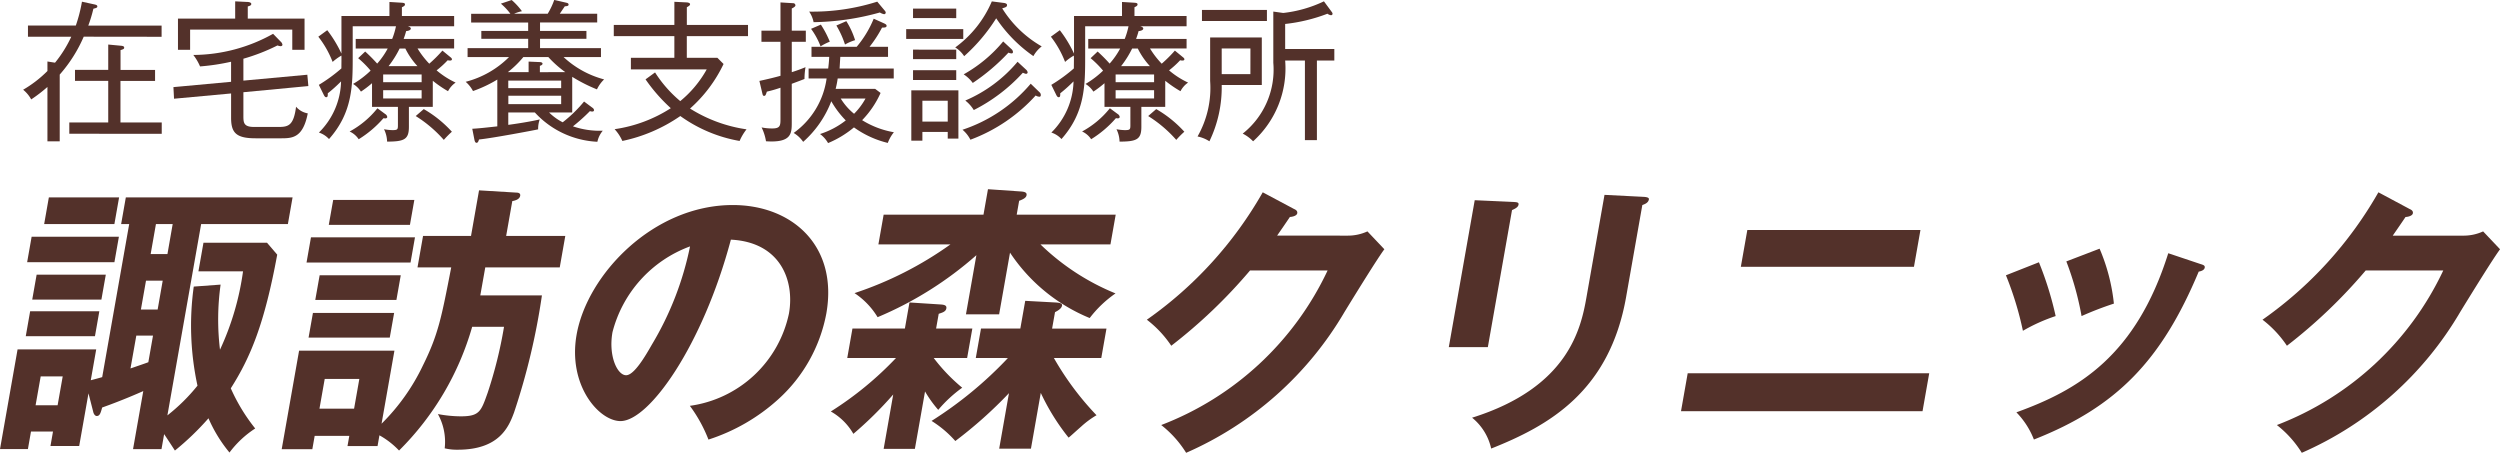<svg xmlns="http://www.w3.org/2000/svg" width="180.512" height="32.698" viewBox="0 0 180.512 32.698">
  <g id="グループ化_2098" data-name="グループ化 2098" transform="translate(18220.012 -2451.162)">
    <g id="グループ化_1137" data-name="グループ化 1137" transform="translate(-18218.342 2451.162)">
      <g id="グループ化_1136" data-name="グループ化 1136">
        <path id="パス_1148" data-name="パス 1148" d="M38.841,81.722a10.27,10.27,0,0,1-1.733,2.736v4.818h-.887V85.352a10.963,10.963,0,0,1-1.172.9,2.344,2.344,0,0,0-.582-.7A8.463,8.463,0,0,0,36.221,84.2v-.687l.549.087a8.886,8.886,0,0,0,1.172-1.875H34.815v-.807h3.456a11.092,11.092,0,0,0,.443-1.722l.919.2c.085.022.191.044.191.142s-.1.12-.285.164a9.745,9.745,0,0,1-.369,1.22h5.294v.807ZM37.8,88.731v-.817h2.811v-3h-2.4v-.795h2.4V82.289l.919.087c.116.011.232.033.232.131s-.052.12-.263.185v1.429h2.493v.795H41.494v3h2.98v.817Z" transform="translate(-34.466 -79.073)" fill="#53312a"/>
        <path id="パス_1149" data-name="パス 1149" d="M47.478,85.738v1.689c0,.481,0,.818.759.818h1.808c.7,0,1.067-.131,1.236-1.46a1.437,1.437,0,0,0,.845.48c-.338,1.733-1.078,1.8-1.891,1.8H48.355c-1.448,0-1.765-.436-1.765-1.5V85.827l-4.12.38-.044-.838,4.163-.383V83.537a15.62,15.62,0,0,1-2.24.338,3.776,3.776,0,0,0-.487-.828,11.9,11.9,0,0,0,5.76-1.527l.54.556a.382.382,0,0,1,.136.229c0,.087-.085.109-.136.109a.777.777,0,0,1-.222-.055,13.913,13.913,0,0,1-2.462.96V84.9l4.617-.425.074.818Zm3.53-3.062V81.215H43.631v1.461h-.877V80.42h4.131V79.177l.889.044c.085,0,.274.033.274.142s-.1.131-.254.185v.873h4.1v2.256Z" transform="translate(-31.574 -79.079)" fill="#53312a"/>
        <path id="パス_1150" data-name="パス 1150" d="M58.364,86.785H56.641v1.438c0,.905-.327,1.069-1.575,1.069a2.134,2.134,0,0,0-.222-.894,3.615,3.615,0,0,0,.613.065c.369,0,.391-.055.391-.36V86.785h-1.87V85.074a7.545,7.545,0,0,1-.8.609,1.776,1.776,0,0,0-.57-.555,6.559,6.559,0,0,0,1.268-.96,6.948,6.948,0,0,0-.9-.9l.508-.48a11.54,11.54,0,0,1,.866.872,5.624,5.624,0,0,0,.761-1.091H52.8V81.88h2.633a5.374,5.374,0,0,0,.274-.916H52.583v2.116c0,2.158,0,4.1-1.711,6.027a1.715,1.715,0,0,0-.729-.469,5.369,5.369,0,0,0,1.6-3.695,10.534,10.534,0,0,1-.961.862c.011.217-.02.282-.116.282s-.158-.142-.2-.228l-.327-.665a11.512,11.512,0,0,0,1.628-1.187c0-.372.011-.7,0-.927a3.633,3.633,0,0,0-.634.458A7.115,7.115,0,0,0,50.1,81.716l.645-.469a8.813,8.813,0,0,1,1.025,1.689V80.223h3.465V79.209l.9.055c.116.011.222.022.222.12s-.085.142-.222.207v.633h3.772v.74h-3.35c.169.044.222.109.222.164,0,.131-.222.175-.338.185-.075.284-.127.414-.18.567h3.645v.687H57.264a6.367,6.367,0,0,0,.847,1.1,10,10,0,0,0,.95-.947l.571.469c.085.065.116.108.116.162s-.053.089-.138.089a.718.718,0,0,1-.169-.022,6.872,6.872,0,0,1-.8.729,6,6,0,0,0,1.374.883,1.7,1.7,0,0,0-.549.622,8.309,8.309,0,0,1-1.1-.753ZM54.93,87.3a.3.3,0,0,1,.147.207c0,.065-.053.109-.138.109-.053,0-.085-.011-.138-.011a7.736,7.736,0,0,1-1.786,1.516,1.54,1.54,0,0,0-.654-.558,6.587,6.587,0,0,0,2.007-1.678ZM54.782,85H57.56v-.556H54.782Zm2.778.578H54.782v.6H57.56Zm-.3-1.734a5.374,5.374,0,0,1-.877-1.275h-.412a7.132,7.132,0,0,1-.8,1.275Zm.454,3.1a8.366,8.366,0,0,1,2.03,1.635,6.49,6.49,0,0,0-.582.589,9.193,9.193,0,0,0-2.029-1.722Z" transform="translate(-28.786 -79.067)" fill="#53312a"/>
        <path id="パス_1151" data-name="パス 1151" d="M67.046,86.877a.251.251,0,0,1,.127.174c0,.064-.042.109-.127.109a.512.512,0,0,1-.169-.033,12.982,12.982,0,0,1-1.226,1.1,5.911,5.911,0,0,0,2.155.315,1.828,1.828,0,0,0-.391.8A6.545,6.545,0,0,1,62.9,87.226H60.981v.894c.434-.055,1.586-.229,2.273-.393a1.982,1.982,0,0,0-.117.718c-.285.065-3.35.643-4.27.731-.041.142-.083.24-.179.24s-.127-.12-.149-.207l-.158-.806c.571-.034,1.025-.089,1.808-.174V84.85a9.276,9.276,0,0,1-1.755.829,2.31,2.31,0,0,0-.529-.667,6.841,6.841,0,0,0,3.129-1.786H58.043v-.645h4.375v-.675H59.035v-.567h3.382V80.73H58.3V80.1h2.833a4.266,4.266,0,0,0-.687-.731l.781-.262a4.923,4.923,0,0,1,.74.807,2.991,2.991,0,0,0-.571.185h2.431A5.277,5.277,0,0,0,64.3,79.1l.866.2c.106.022.169.055.169.142s-.1.109-.274.12c-.138.207-.149.218-.359.534h2.7v.633H63.274v.609h3.35v.567h-3.35v.675h4.4v.645h-2.7a6.857,6.857,0,0,0,2.927,1.613,2.445,2.445,0,0,0-.517.72,11.3,11.3,0,0,1-1.786-.905v2.573h-1.67a3.938,3.938,0,0,0,.983.709,9.643,9.643,0,0,0,1.542-1.5ZM65.1,84.315a7.878,7.878,0,0,1-1.226-1.089H62.068a7.159,7.159,0,0,1-1.119,1.089h1.5v-.763l.772.034c.064,0,.233.01.233.119,0,.065-.075.12-.191.153v.458ZM64.8,85.47v-.544H60.981v.544Zm-3.814.547v.609H64.8v-.609Z" transform="translate(-25.951 -79.105)" fill="#53312a"/>
        <path id="パス_1152" data-name="パス 1152" d="M71.022,81.677v1.568h2.209l.444.447a10.079,10.079,0,0,1-2.42,3.216,10.448,10.448,0,0,0,4.079,1.5,3.7,3.7,0,0,0-.5.84,10.373,10.373,0,0,1-4.281-1.8,11.511,11.511,0,0,1-4.184,1.8,3.177,3.177,0,0,0-.56-.851,10.144,10.144,0,0,0,4.057-1.515A12.145,12.145,0,0,1,68.042,84.8l.687-.5a9.011,9.011,0,0,0,1.819,2.071,7.945,7.945,0,0,0,1.911-2.289H66.985v-.84h3.138V81.677H65.749V80.87h4.375V79.2l.9.044c.127.011.233.055.233.131s-.075.131-.233.218V80.87h4.417v.807Z" transform="translate(-23.101 -79.07)" fill="#53312a"/>
        <path id="パス_1153" data-name="パス 1153" d="M75.8,82.093v2.191c.412-.131.612-.207.992-.36a5.083,5.083,0,0,0-.074.851c-.275.109-.338.131-.919.349V87.9c0,.795,0,1.5-1.86,1.373a3.586,3.586,0,0,0-.318-1,3.672,3.672,0,0,0,.781.075c.562,0,.582-.218.582-.675V85.407a8.789,8.789,0,0,1-.983.282c-.074.229-.1.307-.2.307-.085,0-.1-.089-.115-.131l-.224-.949c.562-.12,1.194-.274,1.523-.371V82.093H73.61v-.806h1.374V79.248l.9.055a.161.161,0,0,1,.179.164c0,.065-.116.153-.263.218v1.6h1.014v.806Zm6.932,7.3a7.006,7.006,0,0,1-2.442-1.122,7.254,7.254,0,0,1-1.87,1.133,2.055,2.055,0,0,0-.581-.654,5.944,5.944,0,0,0,1.86-.982,6.7,6.7,0,0,1-1.046-1.384,7.486,7.486,0,0,1-2.03,2.932,2.182,2.182,0,0,0-.687-.643,5.815,5.815,0,0,0,2.379-3.934h-1.3v-.72h1.415c.064-.513.064-.708.075-.84H77.224v-.729h3.265a7.647,7.647,0,0,0,1.227-2.027l.75.338c.138.065.18.109.18.174,0,.13-.149.13-.329.13a8.618,8.618,0,0,1-.9,1.385H82.75v.729H79.305c-.011.1-.042.72-.053.84h3.91v.72H79.115a6.641,6.641,0,0,1-.147.751h2.853l.391.294A6.767,6.767,0,0,1,80.88,87.75a6.4,6.4,0,0,0,2.293.871A2.776,2.776,0,0,0,82.73,89.4Zm-.286-9.3a.824.824,0,0,1-.285-.119,18.7,18.7,0,0,1-4.786.7,2.086,2.086,0,0,0-.318-.762,15.469,15.469,0,0,0,4.915-.72l.528.633a.271.271,0,0,1,.085.162C82.581,80.033,82.55,80.1,82.444,80.1ZM77.879,82.42a5.315,5.315,0,0,0-.687-1.265l.708-.305a6.973,6.973,0,0,1,.645,1.232A4.193,4.193,0,0,0,77.879,82.42Zm1.764-.131a6.566,6.566,0,0,0-.623-1.374l.718-.315a5.747,5.747,0,0,1,.634,1.373A3.31,3.31,0,0,0,79.644,82.289Zm-.307,3.9a4.322,4.322,0,0,0,.962,1.1,4.85,4.85,0,0,0,.825-1.1Z" transform="translate(-20.3 -79.073)" fill="#53312a"/>
        <path id="パス_1154" data-name="パス 1154" d="M81.236,81.891v-.709h4.121v.709Zm3,7.194v-.479h-1.83v.631h-.8V85.6h3.4v3.487Zm-2.506-8.7V79.7H84.85v.686Zm0,2.965v-.687H84.85v.687Zm0,1.505v-.709H84.85v.709Zm2.506,1.5h-1.83v1.505h1.83Zm6.181-3.227A10.293,10.293,0,0,1,87.735,80.4a12.7,12.7,0,0,1-2.313,2.736,2.039,2.039,0,0,0-.645-.631,7.975,7.975,0,0,0,2.642-3.325l.855.109c.169.022.244.076.244.153,0,.131-.085.164-.349.24a8.1,8.1,0,0,0,2.853,2.747A2.26,2.26,0,0,0,90.419,83.133Zm.412,2.932a.506.506,0,0,1-.243-.087,11.951,11.951,0,0,1-4.713,3.194,2.3,2.3,0,0,0-.571-.72,10.975,10.975,0,0,0,4.926-3.324l.654.633a.258.258,0,0,1,.074.174C90.958,86.022,90.926,86.066,90.831,86.066Zm-2.008-3.127a.588.588,0,0,1-.2-.055,14.746,14.746,0,0,1-2.578,2.191,2.507,2.507,0,0,0-.656-.622,10.131,10.131,0,0,0,2.853-2.376l.6.556a.308.308,0,0,1,.106.195C88.951,82.927,88.876,82.938,88.823,82.938ZM89.9,84.409c-.064,0-.074-.011-.243-.076a12.265,12.265,0,0,1-3.54,2.692,2.582,2.582,0,0,0-.613-.686,10.1,10.1,0,0,0,3.774-2.8l.612.567a.336.336,0,0,1,.116.2A.107.107,0,0,1,89.9,84.409Z" transform="translate(-17.475 -79.079)" fill="#53312a"/>
        <path id="パス_1155" data-name="パス 1155" d="M97.158,86.785H95.435v1.438c0,.905-.327,1.069-1.575,1.069a2.134,2.134,0,0,0-.222-.894,3.615,3.615,0,0,0,.613.065c.369,0,.391-.055.391-.36V86.785h-1.87V85.074a7.83,7.83,0,0,1-.8.609,1.776,1.776,0,0,0-.57-.555,6.559,6.559,0,0,0,1.268-.96,6.948,6.948,0,0,0-.9-.9l.508-.48a11.54,11.54,0,0,1,.866.872,5.625,5.625,0,0,0,.761-1.091H91.6V81.88h2.633a5.375,5.375,0,0,0,.274-.916H91.377v2.116c0,2.158,0,4.1-1.711,6.027a1.715,1.715,0,0,0-.729-.469,5.369,5.369,0,0,0,1.6-3.695,10.534,10.534,0,0,1-.961.862c.01.217-.02.282-.116.282s-.16-.142-.2-.228l-.327-.665a11.512,11.512,0,0,0,1.628-1.187c0-.372.011-.7,0-.927a3.634,3.634,0,0,0-.634.458,7.156,7.156,0,0,0-1.025-1.821l.645-.469a8.813,8.813,0,0,1,1.025,1.689V80.223h3.465V79.209l.9.055c.116.011.222.022.222.12s-.085.142-.222.207v.633H98.7v.74h-3.35c.169.044.222.109.222.164,0,.131-.222.175-.338.185-.075.284-.127.414-.18.567H98.7v.687H96.058a6.367,6.367,0,0,0,.847,1.1,10.162,10.162,0,0,0,.95-.947l.571.469c.085.065.116.108.116.162s-.053.089-.138.089a.718.718,0,0,1-.169-.022,6.87,6.87,0,0,1-.8.729,5.973,5.973,0,0,0,1.374.883,1.7,1.7,0,0,0-.549.622,8.308,8.308,0,0,1-1.1-.753Zm-3.434.513a.3.3,0,0,1,.147.207c0,.065-.053.109-.138.109-.053,0-.085-.011-.138-.011a7.736,7.736,0,0,1-1.786,1.516,1.54,1.54,0,0,0-.654-.558,6.587,6.587,0,0,0,2.007-1.678ZM93.576,85h2.778v-.556H93.576Zm2.778.578H93.576v.6h2.778Zm-.3-1.734a5.373,5.373,0,0,1-.877-1.275H94.77a7.132,7.132,0,0,1-.8,1.275Zm.454,3.1a8.4,8.4,0,0,1,2.03,1.635,6.3,6.3,0,0,0-.582.589,9.193,9.193,0,0,0-2.029-1.722Z" transform="translate(-14.693 -79.067)" fill="#53312a"/>
        <path id="パス_1156" data-name="パス 1156" d="M98.412,85.215a8.956,8.956,0,0,1-.888,4.067,2.482,2.482,0,0,0-.856-.349,7.074,7.074,0,0,0,.909-4.011v-3.14h3.73v3.433Zm-1.426-4.62v-.8h4.691v.8Zm3.5,1.984H98.412v1.853h2.071Zm4.8.872v5.744h-.866V83.451h-1.426a7.089,7.089,0,0,1-2.315,5.831,2.732,2.732,0,0,0-.75-.555,5.885,5.885,0,0,0,2.209-5.112v-3.7l.718.1a9.156,9.156,0,0,0,2.937-.84l.571.774a.27.27,0,0,1,.053.12.109.109,0,0,1-.117.109.526.526,0,0,1-.252-.109,12.133,12.133,0,0,1-3.054.74v1.81h3.55v.829Z" transform="translate(-11.869 -79.079)" fill="#53312a"/>
      </g>
    </g>
    <g id="グループ化_1138" data-name="グループ化 1138" transform="translate(-18220.012 2464.824)">
      <path id="パス_1157" data-name="パス 1157" d="M42.569,91.484h-.582l.338-1.922H54.365l-.338,1.922H47.764L45.327,105.3a13.368,13.368,0,0,0,2.172-2.146A20.5,20.5,0,0,1,47.23,96l1.939-.143a18.081,18.081,0,0,0-.044,4.7A19.766,19.766,0,0,0,50.788,94.9H47.567l.364-2.065h4.59l.735.859c-.923,5.009-1.933,7.422-3.352,9.651a13.208,13.208,0,0,0,1.763,2.9,7.179,7.179,0,0,0-1.857,1.737,10.313,10.313,0,0,1-1.517-2.473,19.617,19.617,0,0,1-2.424,2.33c-.158-.245-.57-.879-.778-1.186l-.191,1.085H42.846l.739-4.193c-.327.144-1.528.675-2.968,1.186-.109.39-.169.613-.39.613-.142,0-.23-.183-.252-.285l-.346-1.351-.671,3.8H36.884l.183-1.043h-1.59l-.222,1.269H33.24l1.269-7.2h5.678l-.393,2.229c.149-.041.549-.143.825-.225Zm-2.157,6.3-.316,1.8H35.1l.316-1.8ZM41.825,92.4l-.324,1.84H35.2l.324-1.84Zm-.946,2.74-.318,1.8H35.567l.318-1.8ZM37.4,104.568l.368-2.084h-1.59l-.368,2.084Zm4.439-15.006L41.5,91.484H36.429l.338-1.922Zm.823,12.349c.773-.266,1.072-.368,1.288-.45l.338-1.921H43.082Zm2.326-6.337H43.782l-.368,2.083h1.209Zm.721-4.09H44.5l-.382,2.168H45.33Z" transform="translate(-33.24 -88.969)" fill="#53312a"/>
      <path id="パス_1158" data-name="パス 1158" d="M57.966,94.749l.4-2.27H61.83l.579-3.292,2.71.164c.121,0,.294.041.262.226-.046.264-.363.348-.571.387l-.443,2.515h4.27l-.4,2.27H62.859L62.5,96.772h4.45a48.63,48.63,0,0,1-2.016,8.463c-.384,1.044-1.076,2.679-4.056,2.679a3.721,3.721,0,0,1-.949-.1,4.13,4.13,0,0,0-.491-2.474,9,9,0,0,0,1.663.164c1.35,0,1.455-.368,1.93-1.7a31.265,31.265,0,0,0,1.182-4.765h-2.3a20.511,20.511,0,0,1-5.28,8.935,5.92,5.92,0,0,0-1.416-1.1l-.136.777H52.911l.13-.736h-2.5l-.169.962H48.16l1.256-7.116H56.3l-.93,5.276a14.918,14.918,0,0,0,3-4.233c1.095-2.209,1.333-3.456,2.03-7.052Zm-.183-2.168-.32,1.82h-7.51l.32-1.82ZM56.278,98.04l-.315,1.778H50.1l.315-1.778Zm.479-2.72L56.443,97.1H50.584L50.9,95.32Zm-3.37,9.63.379-2.147h-2.5l-.379,2.147Zm4.35-15.07-.318,1.8H51.56l.318-1.8Z" transform="translate(-27.82 -89.105)" fill="#53312a"/>
      <path id="パス_1159" data-name="パス 1159" d="M71.987,104.463A8.5,8.5,0,0,0,79.142,97.8c.419-2.371-.6-5.152-4.193-5.336-2.03,7.626-5.895,13.1-7.97,13.1-1.55,0-3.814-2.575-3.17-6.236.768-4.353,5.538-9.363,11.277-9.363,4.289,0,7.617,2.945,6.755,7.831a11.1,11.1,0,0,1-3.47,6.193A13.788,13.788,0,0,1,73.33,106.9,10.371,10.371,0,0,0,71.987,104.463ZM66.4,99.147c-.307,1.737.359,3.107.983,3.107.583,0,1.392-1.389,1.86-2.209A22.461,22.461,0,0,0,72,92.951,8.978,8.978,0,0,0,66.4,99.147Z" transform="translate(-22.176 -88.822)" fill="#53312a"/>
      <path id="パス_1160" data-name="パス 1160" d="M83.313,107.875H81.058l.691-3.926a27.291,27.291,0,0,1-2.878,2.842,4.315,4.315,0,0,0-1.628-1.615,24.408,24.408,0,0,0,4.709-3.864H78.43l.375-2.125h3.786l.331-1.883,2.249.145c.3.02.449.082.413.285-.042.247-.316.308-.551.39l-.188,1.063h2.617l-.376,2.125H84.671a12.834,12.834,0,0,0,2.059,2.147,9.629,9.629,0,0,0-1.731,1.6,8.51,8.51,0,0,1-.953-1.329Zm6.082-9.712H87l.754-4.273a25.915,25.915,0,0,1-7.133,4.477,5.5,5.5,0,0,0-1.666-1.737,25.82,25.82,0,0,0,6.923-3.516h-5.2l.379-2.147h7.209l.324-1.84,2.387.164c.279.02.429.082.4.264s-.211.288-.536.409l-.176,1h7.148l-.379,2.147H92.379A16.988,16.988,0,0,0,97.8,96.651a8.207,8.207,0,0,0-1.865,1.778,12.683,12.683,0,0,1-5.753-4.722Zm-1.684,3.149.376-2.125h2.84l.353-2,2.233.121c.319.022.449.083.424.226-.037.2-.264.348-.506.47l-.21,1.186h3.926l-.375,2.125H93.35a20.918,20.918,0,0,0,3.078,4.131,6.507,6.507,0,0,0-1.087.8c-.693.613-.768.694-.93.817a15.958,15.958,0,0,1-2.008-3.23l-.71,4.027H89.4l.706-4.007a31.3,31.3,0,0,1-3.873,3.456,7.77,7.77,0,0,0-1.716-1.452,28.318,28.318,0,0,0,5.513-4.54Z" transform="translate(-17.254 -89.127)" fill="#53312a"/>
      <path id="パス_1161" data-name="パス 1161" d="M108.463,92.419a3.363,3.363,0,0,0,1.445-.307l1.222,1.29c-.447.592-1.94,3-2.87,4.518A24.741,24.741,0,0,1,96.818,108.1a7.688,7.688,0,0,0-1.8-2.005,21.949,21.949,0,0,0,12.016-11.163h-5.6a37.192,37.192,0,0,1-5.69,5.438,7.86,7.86,0,0,0-1.763-1.88,28.339,28.339,0,0,0,8.368-9.2l2.264,1.207c.093.041.26.123.228.305-.037.206-.409.267-.53.267-.329.489-.544.8-.924,1.348Z" transform="translate(-11.173 -89.067)" fill="#53312a"/>
      <path id="パス_1162" data-name="パス 1162" d="M114.643,89.938c.237.019.4.019.365.2-.035.2-.293.307-.469.389l-1.746,9.895h-2.819l1.872-10.61Zm9.408-.368c.3.02.387.082.371.184-.048.266-.323.348-.474.409l-1.168,6.624c-1.2,6.829-5.568,9.3-9.746,10.958a3.961,3.961,0,0,0-1.378-2.229c6.969-2.187,7.865-6.461,8.261-8.709l1.3-7.381Z" transform="translate(-5.364 -89.018)" fill="#53312a"/>
      <path id="パス_1163" data-name="パス 1163" d="M140.195,101.632l-.483,2.739H122.273l.483-2.739Zm-.633-10.346-.469,2.658h-12.5l.469-2.658Z" transform="translate(-0.896 -88.343)" fill="#53312a"/>
      <path id="パス_1164" data-name="パス 1164" d="M141.864,93.258a24.027,24.027,0,0,1,1.208,3.885,12.54,12.54,0,0,0-2.364,1.063,23.59,23.59,0,0,0-1.226-4.008Zm11.656.124c.191.06.346.1.316.264-.035.2-.308.266-.434.286-2.677,6.4-5.911,9.772-11.9,12.125a5.851,5.851,0,0,0-1.265-1.964c4.473-1.614,8.631-4.067,10.966-11.488Zm-7.276-1.106a13.644,13.644,0,0,1,1.033,3.967,23.917,23.917,0,0,0-2.334.9,21.611,21.611,0,0,0-1.1-3.947Z" transform="translate(5.356 -87.983)" fill="#53312a"/>
      <path id="パス_1165" data-name="パス 1165" d="M167.553,92.419A3.351,3.351,0,0,0,169,92.113l1.223,1.29c-.447.592-1.94,3-2.871,4.518A24.733,24.733,0,0,1,155.908,108.1a7.688,7.688,0,0,0-1.8-2.005,21.955,21.955,0,0,0,12.016-11.163h-5.6a37.192,37.192,0,0,1-5.69,5.438,7.86,7.86,0,0,0-1.763-1.88,28.339,28.339,0,0,0,8.368-9.2L163.7,90.5c.093.041.26.123.228.305-.037.206-.409.267-.53.267-.329.489-.544.8-.924,1.348Z" transform="translate(10.293 -89.067)" fill="#53312a"/>
    </g>
  </g>
</svg>
